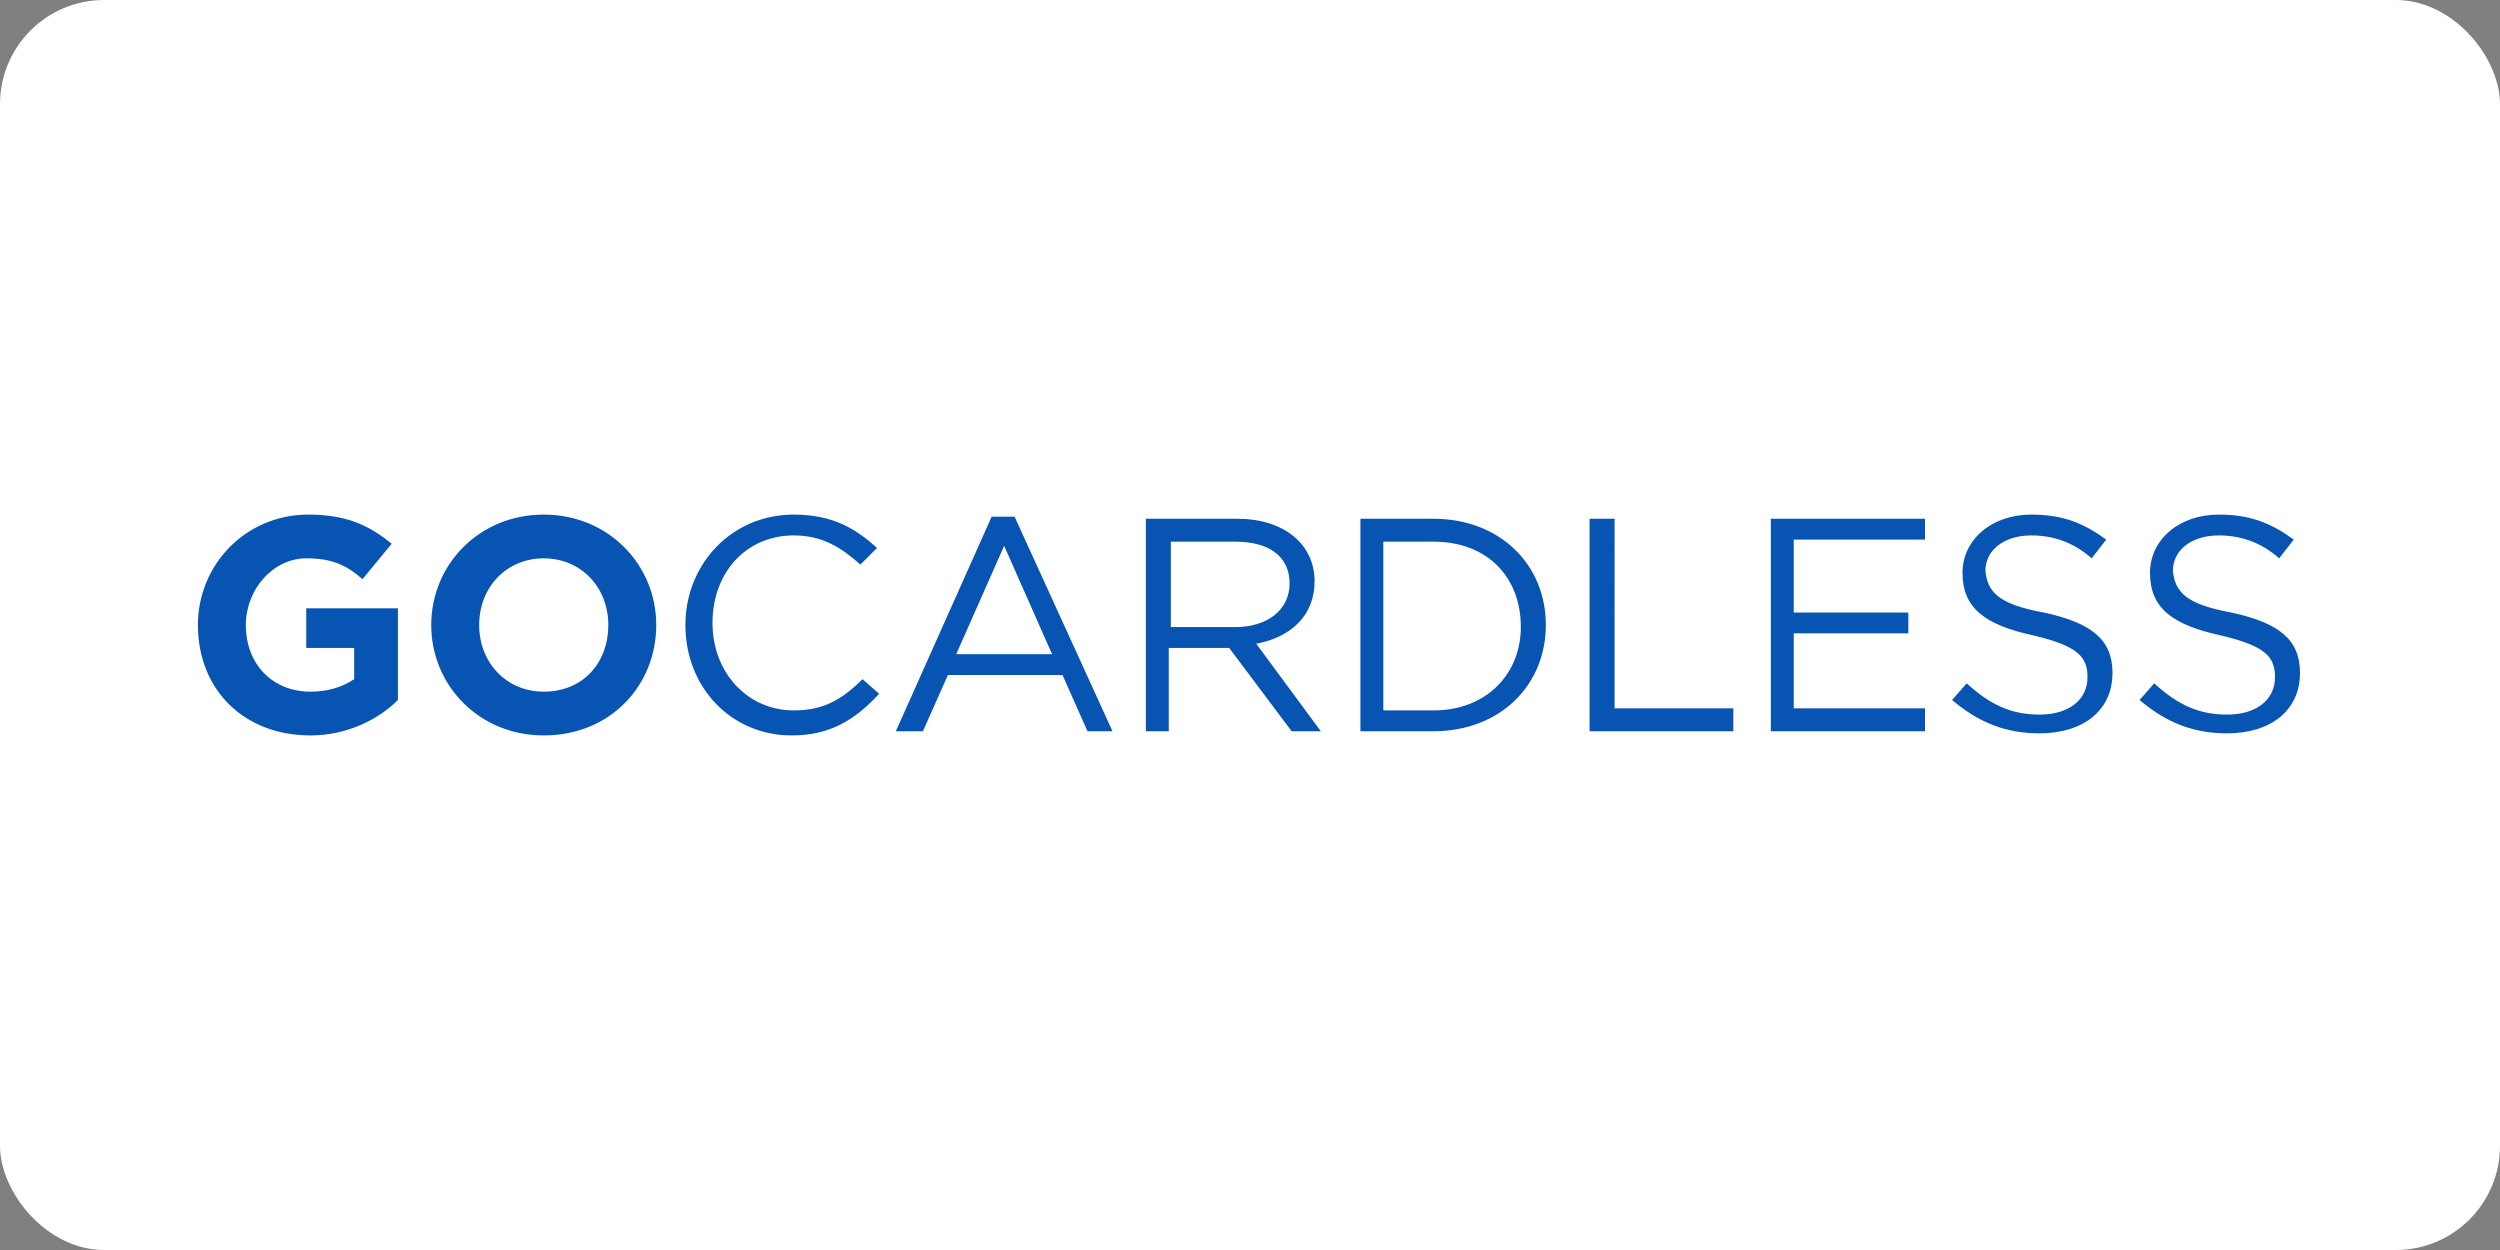 <?xml version="1.0" ?>
<svg xmlns="http://www.w3.org/2000/svg" width="120" height="60">
  <rect width="100%" height="100%" fill="#808080" stroke="none"/>
  <rect width="120" height="60" rx="5" fill="white"/>
  <switch>
    <g>
      <path d="M14.9 35.3c-3.2 0-5.4-2.2-5.4-5.3 0-2.9 2.3-5.3 5.3-5.3 1.8 0 2.9.5 4 1.4l-1.4 1.7c-.8-.7-1.5-1-2.7-1-1.6 0-2.9 1.5-2.9 3.2 0 1.9 1.3 3.2 3.1 3.2.8 0 1.5-.2 2.1-.6v-1.5h-2.3v-1.9h4.4v4.4c-.9.9-2.4 1.7-4.2 1.7m11.2 0c-3.1 0-5.4-2.4-5.4-5.3s2.3-5.3 5.4-5.3 5.4 2.4 5.4 5.3-2.2 5.3-5.4 5.3zm3.1-5.3c0-1.8-1.3-3.2-3.1-3.2S23 28.2 23 30c0 1.8 1.3 3.2 3.1 3.2 1.9 0 3.1-1.4 3.1-3.2zm8.8 5.3c-2.9 0-5.1-2.3-5.1-5.3 0-2.9 2.2-5.3 5.2-5.3 1.9 0 3 .7 4 1.6l-.8.8c-.9-.8-1.8-1.4-3.2-1.4-2.3 0-3.9 1.8-3.9 4.2 0 2.4 1.7 4.2 3.9 4.2 1.4 0 2.3-.5 3.3-1.5l.8.7c-1.2 1.3-2.4 2-4.2 2m15.4-.2h-1.2L51 32.4h-5.5l-1.2 2.7H43l4.6-10.3h1.1l4.7 10.3zm-5.2-8.9l-2.3 5.2h4.6l-2.3-5.2zM62 35.1l-3-4h-2.9v4H55V24.9h4.4c2.2 0 3.7 1.2 3.7 3 0 1.7-1.2 2.7-2.8 3l3.1 4.2H62zM59.3 26h-3.1v4.1h3.1c1.5 0 2.6-.8 2.6-2.1s-1-2-2.6-2zm9.5 9.1h-3.5V24.9h3.5c3.2 0 5.4 2.2 5.4 5.1 0 2.9-2.2 5.1-5.4 5.1m0-9.1h-2.4v8.1h2.4c2.6 0 4.2-1.8 4.2-4 0-2.4-1.6-4.1-4.2-4.1m7.6-1.1h1.1V34h5.7v1.1h-6.9V24.9zm15.9 1h-6.2v3.5h5.5v1h-5.5V34h6.3v1.1H85V24.9h7.4v1zm5.8 3.5c2.3.5 3.3 1.3 3.3 2.9 0 1.8-1.4 2.9-3.5 2.9-1.6 0-2.9-.5-4.2-1.6l.7-.8c1.1 1 2.1 1.5 3.5 1.5s2.3-.7 2.3-1.8c0-1-.5-1.5-2.6-2-2.3-.5-3.4-1.3-3.4-3 0-1.6 1.4-2.8 3.3-2.8 1.5 0 2.5.4 3.6 1.2l-.7.9c-.9-.8-1.9-1.1-2.9-1.1-1.3 0-2.2.7-2.2 1.7.1 1 .6 1.6 2.8 2m9 0c2.3.5 3.3 1.3 3.3 2.9 0 1.8-1.4 2.9-3.5 2.9-1.6 0-2.9-.5-4.2-1.6l.7-.8c1.1 1 2.1 1.5 3.5 1.5s2.3-.7 2.3-1.8c0-1-.5-1.5-2.6-2-2.3-.5-3.4-1.3-3.4-3 0-1.6 1.4-2.8 3.3-2.8 1.5 0 2.5.4 3.6 1.2l-.7.9c-.9-.8-1.9-1.1-2.9-1.1-1.3 0-2.2.7-2.2 1.7.1 1 .6 1.6 2.8 2" fill-rule="evenodd" clip-rule="evenodd" fill="#0854b3"/>
    </g>
  </switch>
</svg>
